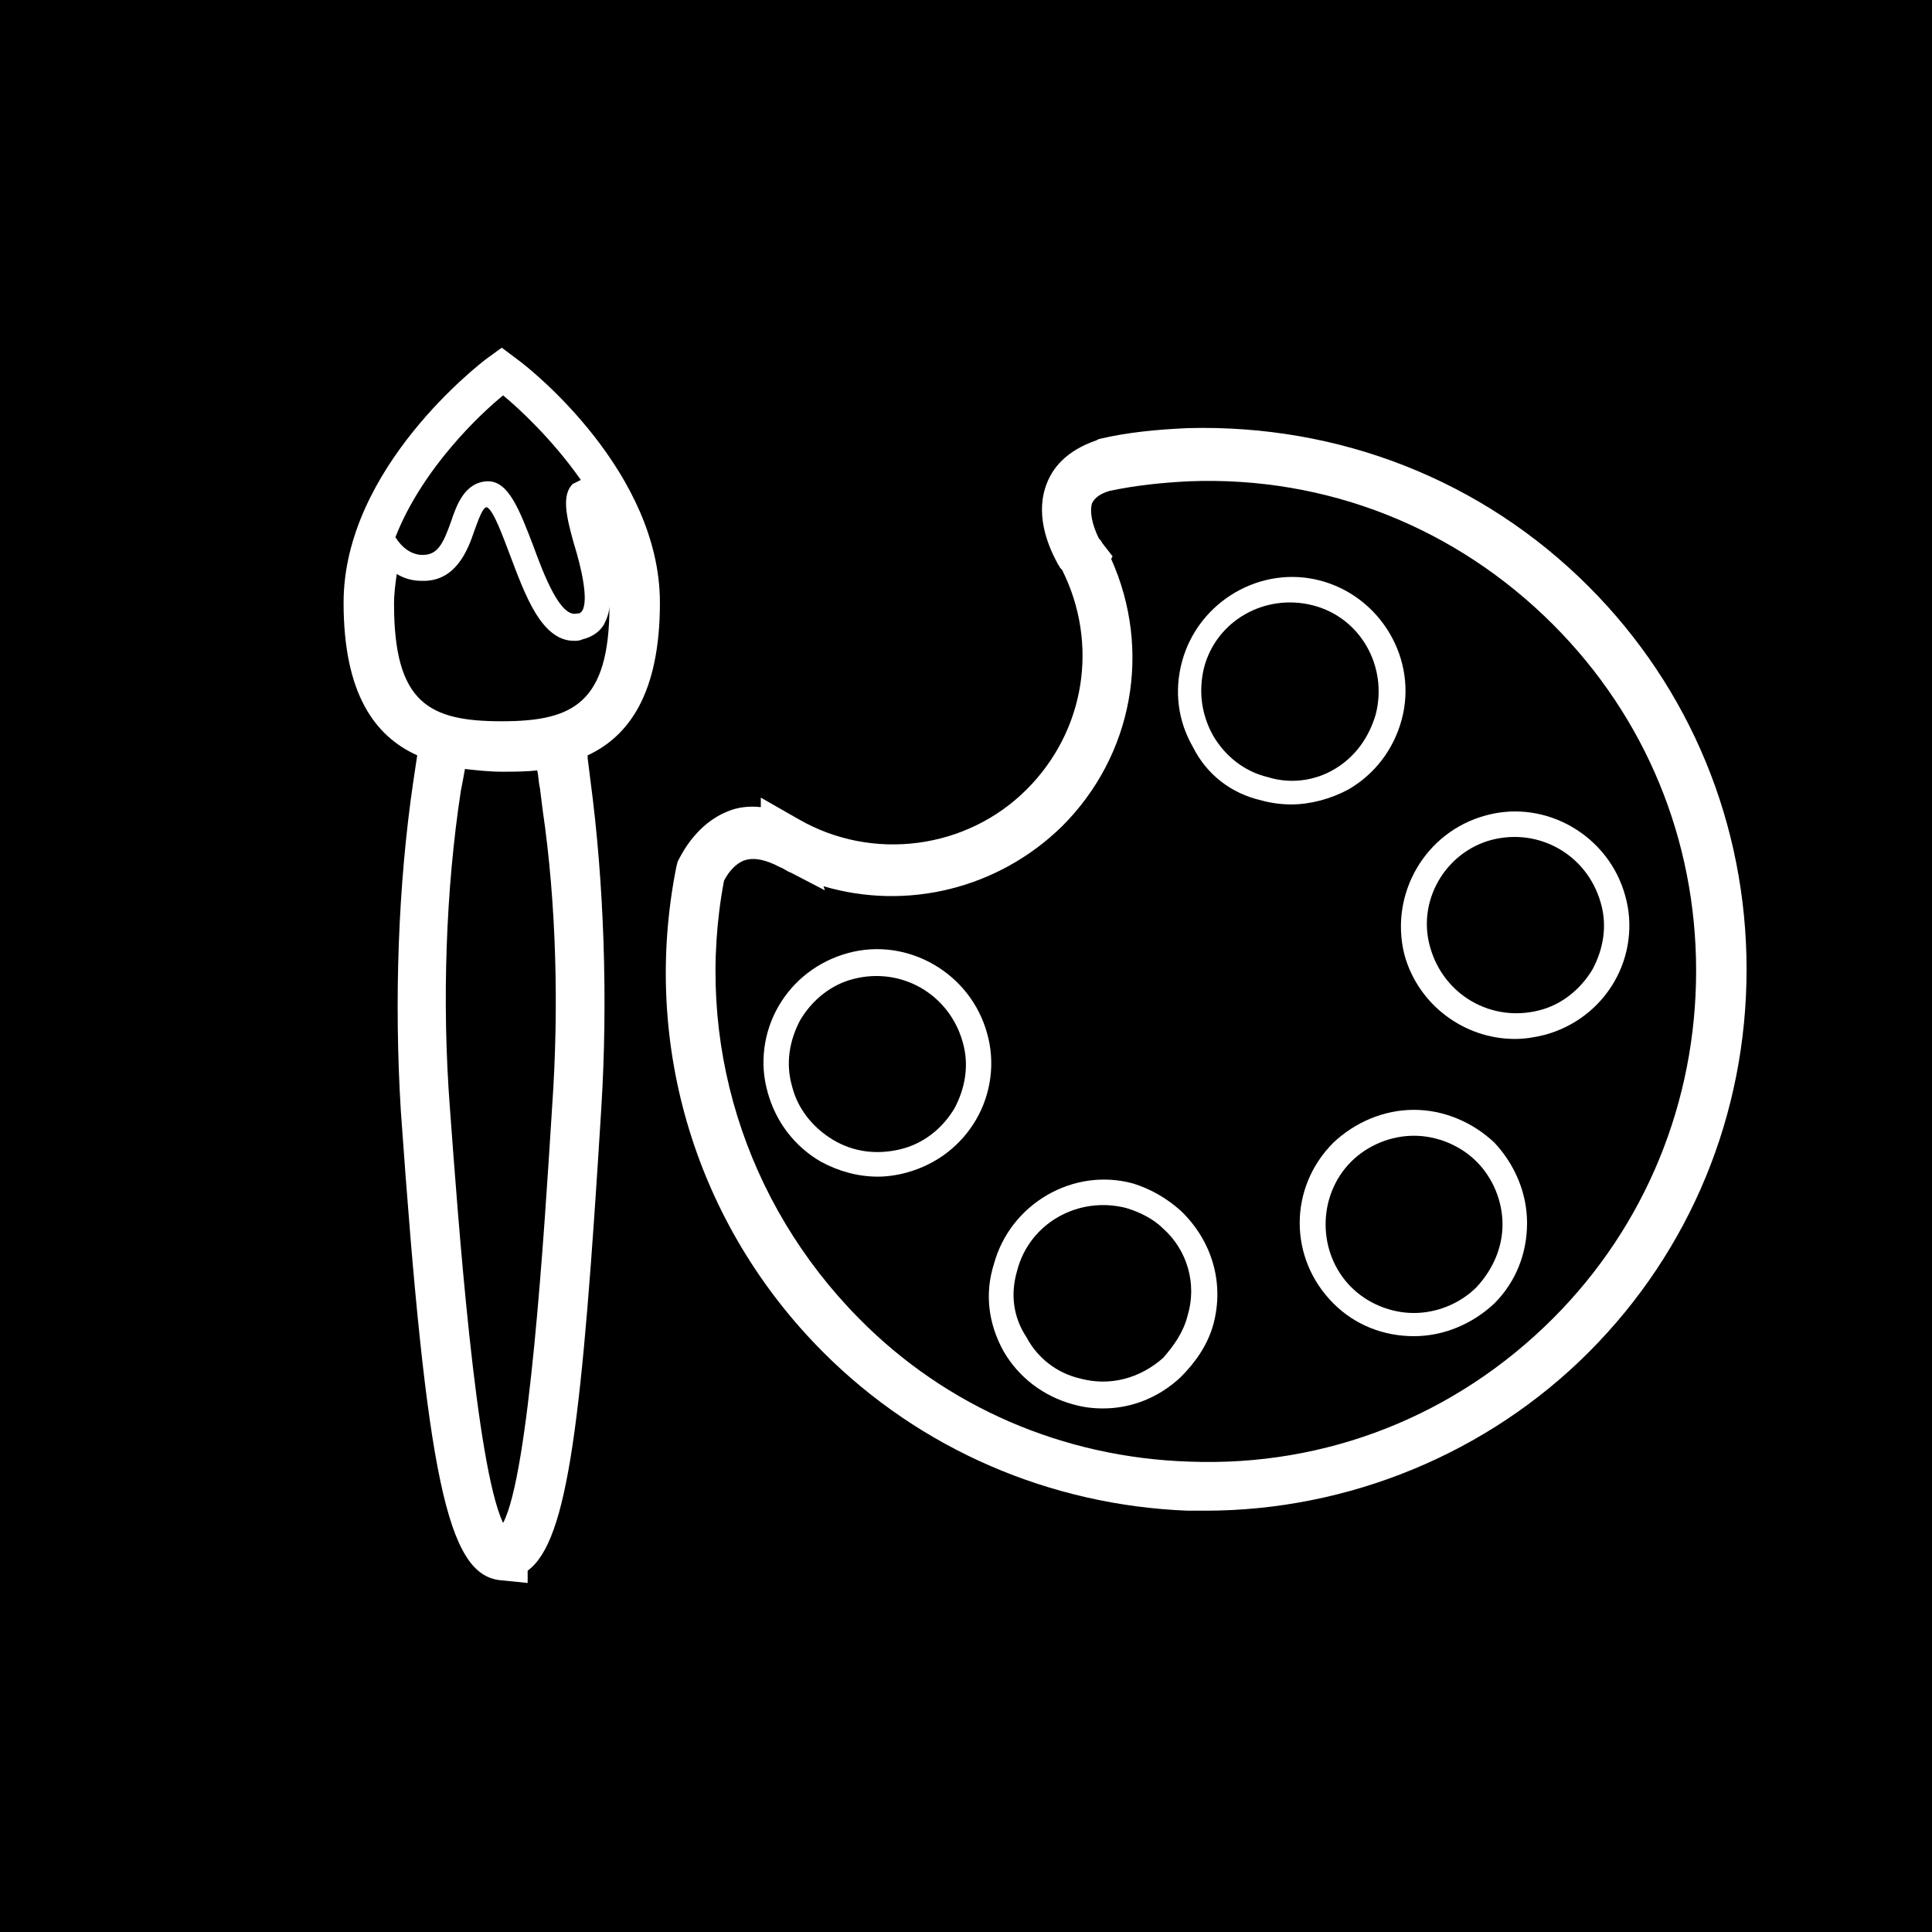 <?xml version="1.0" encoding="utf-8"?>
<!-- Generator: Adobe Illustrator 24.0.3, SVG Export Plug-In . SVG Version: 6.00 Build 0)  -->
<svg version="1.1" id="Layer_1" xmlns="http://www.w3.org/2000/svg" xmlns:xlink="http://www.w3.org/1999/xlink" x="0px" y="0px"
	 viewBox="0 0 141.7 141.7" style="enable-background:new 0 0 141.7 141.7;" xml:space="preserve">
<style type="text/css">
	.st0{fill:#FFFFFF;}
</style>
<g>
	<rect x="0" width="141.7" height="141.7"/>
	<g id="XMLID_70_">
		<path id="XMLID_98_" class="st0" d="M60.4,99.2c7.1,7.1,16.6,11.2,26.7,11.6c0.4,0,0.9,0,1.3,0c10.5,0,20.7-4.2,28.1-11.6
			c7.5-7.5,11.6-17.5,11.6-28.1c0-10.6-4.1-20.6-11.6-28.1c-7.8-7.8-18.3-11.9-29.4-11.6c-2.2,0.1-4.4,0.3-6.5,0.8l-0.2,0.1
			c-2.3,0.8-3.2,2.1-3.6,3.1c-0.9,2.2,0,4.5,0.7,5.8l0.1,0.2c0.1,0.1,0.1,0.2,0.2,0.3l0.1,0.1l0,0c2.7,5.4,1.7,11.8-2.6,16.1
			c-4.4,4.4-11.3,5.3-16.7,2.2l-2.8-1.6v0.7c-0.8-0.1-1.7,0-2.4,0.3c-2.3,0.9-3.4,3.1-3.7,3.7l-0.1,0.4C47,76.7,51.1,89.9,60.4,99.2
			z M53.1,64.6c0.2-0.4,0.7-1.2,1.5-1.5c0.6-0.2,1.3-0.1,2.2,0.3l0.4,0.2c0.3,0.1,0.5,0.3,0.8,0.4l2.5,1.3l-0.1-0.3
			c6.1,1.8,12.8,0.2,17.5-4.4c5.2-5.2,6.6-12.9,3.6-19.6l0.1-0.2l-0.7-0.9c-0.1-0.1-0.1-0.2-0.2-0.3l-0.1-0.1c-0.5-1-0.7-2-0.5-2.6
			c0.2-0.4,0.6-0.7,1.3-0.9c1.9-0.4,3.8-0.6,5.8-0.7c10.1-0.4,19.6,3.4,26.7,10.5c6.8,6.8,10.5,15.8,10.5,25.4s-3.7,18.7-10.5,25.5
			c-7.1,7.1-16.6,10.9-26.7,10.5c-9.2-0.3-17.8-4-24.2-10.5C54.6,88.2,50.9,76.3,53.1,64.6z"/>
		<path id="XMLID_95_" class="st0" d="M66.5,86c2.2-0.6,4-2,5.1-3.9c1.1-1.9,1.4-4.2,0.8-6.3c-1.2-4.4-5.8-7.1-10.2-5.9l0,0
			c-2.2,0.6-4,2-5.1,3.9c-1.1,1.9-1.4,4.2-0.8,6.3c0.6,2.2,2,4,3.9,5.1c1.3,0.7,2.7,1.1,4.2,1.1C65,86.3,65.8,86.2,66.5,86z
			 M61.1,83.6c-1.5-0.9-2.6-2.3-3-3.9c-0.5-1.7-0.2-3.4,0.6-4.9c0.9-1.5,2.3-2.6,3.9-3c3.5-0.9,7,1.1,8,4.6c0.5,1.7,0.2,3.4-0.6,4.9
			c-0.9,1.5-2.3,2.6-4,3C64.3,84.7,62.6,84.5,61.1,83.6z"/>
		<path id="XMLID_92_" class="st0" d="M73.6,99.1c1.1,1.9,2.9,3.3,5.1,3.9c0.7,0.2,1.4,0.3,2.2,0.3c2.1,0,4.1-0.8,5.7-2.3
			c1.1-1.1,2-2.4,2.4-3.9c0.8-3-0.1-6.1-2.4-8.3c-1-0.9-2.2-1.6-3.5-2c-4.4-1.2-9,1.5-10.2,5.9l0,0C72.2,94.9,72.5,97.1,73.6,99.1z
			 M74.6,93.2c0.9-3.5,4.5-5.5,8-4.6c1,0.3,2,0.8,2.7,1.5c1.8,1.6,2.5,4.1,1.8,6.4c-0.3,1.2-1,2.2-1.8,3.1c-1.7,1.5-3.9,2.1-6.1,1.5
			c-1.7-0.4-3.1-1.5-3.9-3C74.3,96.6,74.1,94.9,74.6,93.2z"/>
		<path id="XMLID_89_" class="st0" d="M103.7,81.4c-2.2,0-4.3,0.9-5.9,2.4c-3.3,3.3-3.3,8.5,0,11.8c1.6,1.6,3.7,2.4,5.9,2.4
			c2.2,0,4.3-0.9,5.9-2.4c1.6-1.6,2.4-3.7,2.4-5.9c0-2.2-0.9-4.3-2.4-5.9C108,82.3,105.9,81.4,103.7,81.4z M108.3,94.4
			c-1.2,1.2-2.9,1.9-4.6,1.9c-1.7,0-3.4-0.7-4.6-1.9c-2.5-2.5-2.5-6.7,0-9.2l0,0c1.2-1.2,2.9-1.9,4.6-1.9c1.7,0,3.4,0.7,4.6,1.9
			c1.2,1.2,1.9,2.9,1.9,4.6C110.2,91.5,109.5,93.1,108.3,94.4z"/>
		<path id="XMLID_86_" class="st0" d="M103,70c1,3.7,4.4,6.2,8.1,6.2c0.7,0,1.4-0.1,2.2-0.3c2.2-0.6,4-2,5.1-3.9
			c1.1-1.9,1.4-4.2,0.8-6.3c-1.2-4.4-5.8-7.1-10.2-5.9l0,0C104.5,61,101.9,65.6,103,70z M109.4,61.6c3.5-0.9,7,1.1,8,4.6
			c0.5,1.7,0.2,3.4-0.6,4.9c-0.9,1.5-2.3,2.6-3.9,3c-3.5,0.9-7-1.1-8-4.6C103.9,66.1,106,62.5,109.4,61.6z"/>
		<path id="XMLID_76_" class="st0" d="M92.5,58.7c0.7,0.2,1.5,0.3,2.2,0.3c1.4,0,2.9-0.4,4.2-1.1c1.9-1.1,3.3-2.9,3.9-5.1
			c1.2-4.4-1.5-9-5.9-10.2c-4.4-1.2-9,1.5-10.2,5.9c-0.6,2.2-0.3,4.4,0.8,6.3C88.5,56.8,90.3,58.2,92.5,58.7z M88.3,49
			c0.9-3.5,4.5-5.5,8-4.6c3.5,0.9,5.5,4.5,4.6,8c-0.5,1.7-1.5,3.1-3,4c-1.5,0.9-3.3,1.1-4.9,0.6c-1.7-0.4-3.1-1.5-4-3
			C88.1,52.4,87.9,50.7,88.3,49z"/>
		<path id="XMLID_71_" class="st0" d="M38,26.4l-0.6,0.7l0,0L38,26.4l-1.2-0.9l-1.1,0.8c-0.4,0.3-10.5,8-10.5,17.9
			c0,6.7,2.3,9.8,5.4,11.2c-0.1,0.7-0.2,1.3-0.3,2c-1.1,7.5-1.4,16-0.9,24.1c1.9,26.9,3.4,34,7.3,34.4l2,0.2v-0.9
			c3-2.2,4-11.2,5.4-33.9c0.5-8,0.2-16.6-0.8-24.1l-0.2-1.6h0c0-0.1,0-0.1,0-0.2c3-1.4,5.3-4.5,5.3-11.2
			C48.4,34.7,39.1,27.2,38,26.4z M40.5,81.1c-0.6,9.6-1.7,27-3.6,30.6c-2-4.2-3.3-22.3-3.9-30.4c-0.6-7.8-0.3-16.1,0.8-23.3
			c0.1-0.5,0.2-1,0.3-1.6c0.9,0.1,1.8,0.2,2.7,0.2h0c0.9,0,1.8,0,2.6-0.1c0.1,0.4,0.1,0.9,0.2,1.3l0.2,1.6h0
			C40.8,66.2,41,73.9,40.5,81.1z M44.3,45.8c0.2-0.4,0.4-0.9,0.4-1.4c0,7.2-2.7,8.5-7.9,8.5c-5.3,0-7.9-1.3-7.9-8.6
			c0-0.8,0.1-1.5,0.2-2.2c0.5,0.3,1.1,0.5,1.8,0.5c2.5,0.1,3.4-2.2,3.9-3.7c0.3-0.8,0.6-1.7,0.9-1.7c0.5,0.2,1.2,2.2,1.7,3.5
			c1.1,2.9,2.3,6.3,4.7,6.3c0.2,0,0.4,0,0.6-0.1C43.5,46.7,44,46.3,44.3,45.8z M42.1,39.9c0.5,1.6,1.1,4.1,0.6,4.9
			c-0.1,0.1-0.1,0.2-0.4,0.2c-1.2,0.3-2.4-2.8-3.2-5c-1-2.6-1.8-4.7-3.3-4.7c0,0-0.1,0-0.1,0c-1.6,0.1-2.2,1.7-2.6,2.9
			c-0.6,1.7-1,2.5-2.1,2.5c-0.8,0-1.5-0.5-2-1.3c2-5.1,6.3-9.1,7.9-10.4c1.1,0.9,3.6,3.2,5.7,6.2c-0.2,0.1-0.4,0.2-0.6,0.3
			C41.2,36.3,41.5,37.8,42.1,39.9z"/>
	</g>
</g>
</svg>
